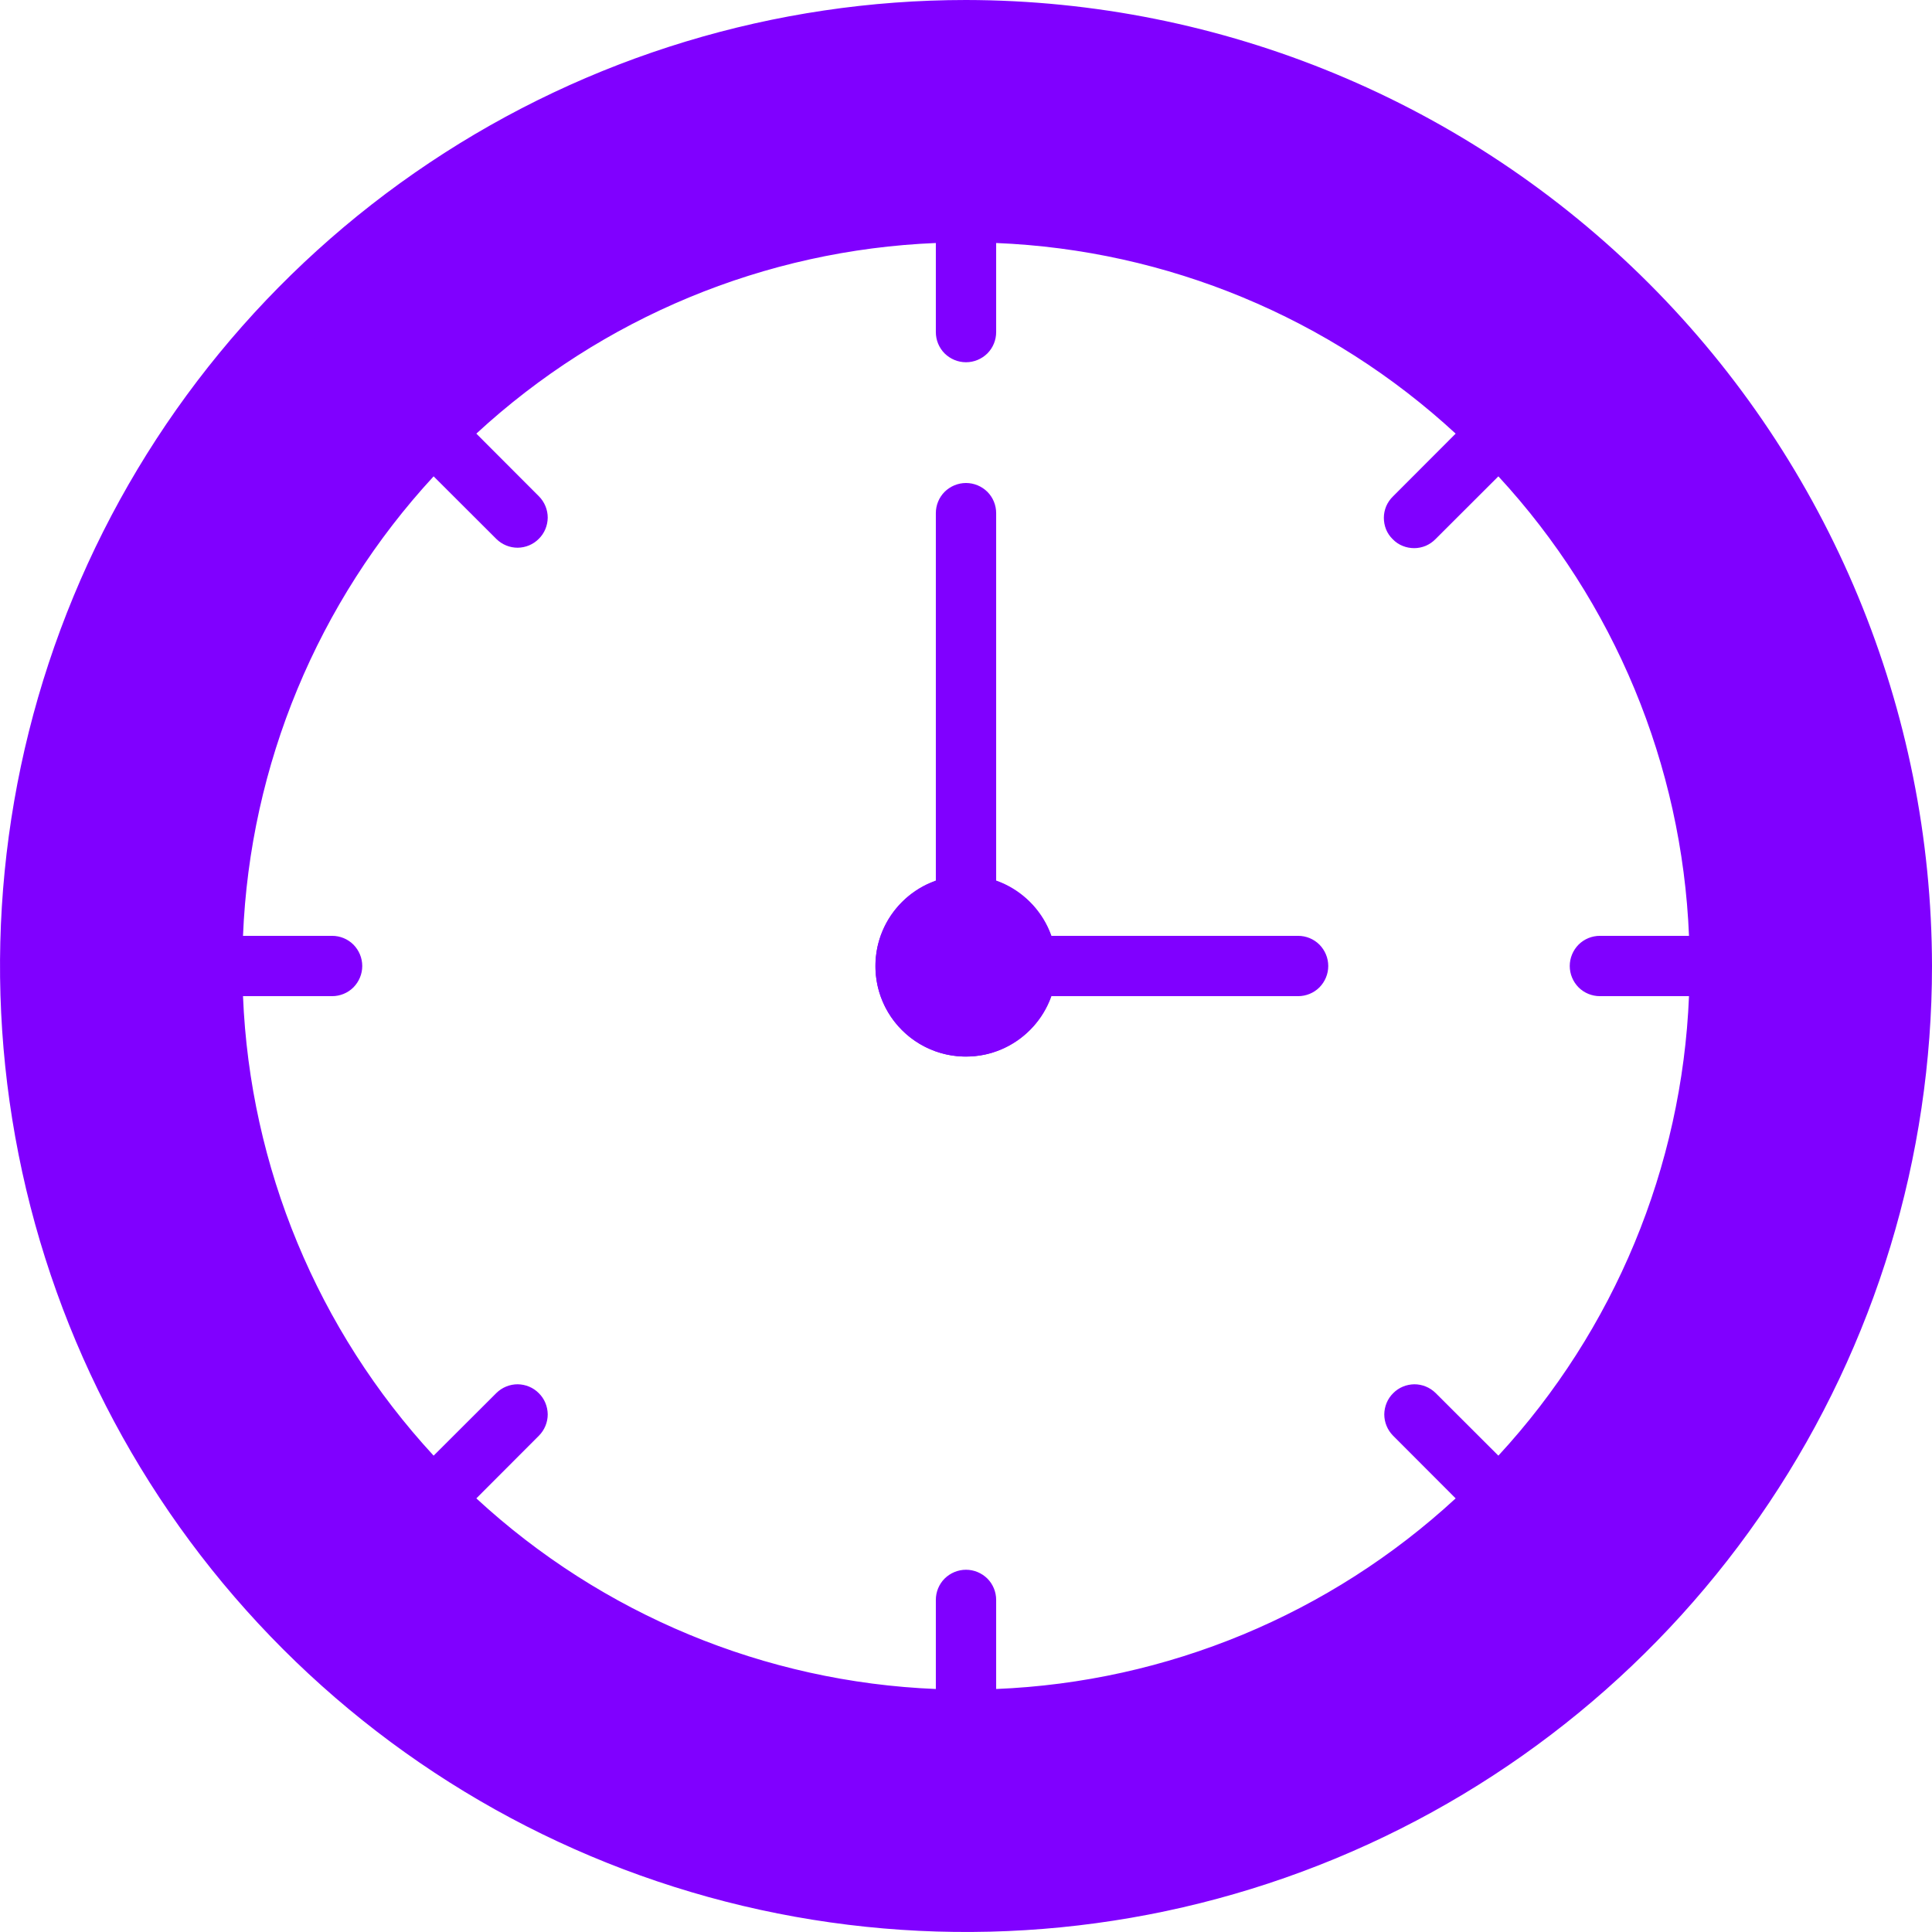 <svg width="18" height="18" viewBox="0 0 18 18" fill="none" xmlns="http://www.w3.org/2000/svg"><path d="M9 9.844C9.466 9.844 9.844 9.466 9.844 9C9.844 8.534 9.466 8.156 9 8.156C8.534 8.156 8.156 8.534 8.156 9C8.156 9.466 8.534 9.844 9 9.844Z" fill="#8000FF" /><path d="M9 0.281C7.276 0.281 5.59 0.793 4.156 1.751C2.722 2.709 1.605 4.07 0.945 5.663C0.285 7.257 0.112 9.01 0.449 10.701C0.785 12.392 1.616 13.946 2.835 15.165C4.054 16.384 5.608 17.215 7.299 17.551C8.99 17.888 10.743 17.715 12.336 17.055C13.93 16.395 15.291 15.278 16.249 13.844C17.207 12.41 17.719 10.724 17.719 9C17.719 6.688 16.8 4.47 15.165 2.835C13.53 1.2 11.312 0.281 9 0.281ZM9 16.031C7.609 16.031 6.25 15.619 5.094 14.846C3.937 14.074 3.036 12.976 2.504 11.691C1.972 10.406 1.833 8.992 2.104 7.628C2.375 6.264 3.045 5.011 4.028 4.028C5.011 3.045 6.264 2.375 7.628 2.104C8.992 1.833 10.406 1.972 11.691 2.504C12.976 3.036 14.074 3.937 14.846 5.094C15.619 6.25 16.031 7.609 16.031 9C16.031 9.923 15.849 10.838 15.496 11.691C15.143 12.544 14.625 13.319 13.972 13.972C13.319 14.625 12.544 15.143 11.691 15.496C10.838 15.849 9.923 16.031 9 16.031Z" fill="#8000FF" /><path d="M12.094 8.719H9.792C9.75 8.601 9.682 8.494 9.594 8.406C9.506 8.318 9.399 8.25 9.281 8.208V4.781C9.281 4.707 9.252 4.635 9.199 4.582C9.146 4.53 9.075 4.5 9 4.5C8.925 4.5 8.854 4.53 8.801 4.582C8.748 4.635 8.719 4.707 8.719 4.781V8.208C8.585 8.255 8.464 8.336 8.37 8.442C8.275 8.548 8.209 8.677 8.177 8.815C8.146 8.954 8.15 9.099 8.189 9.235C8.229 9.372 8.302 9.497 8.403 9.597C8.503 9.698 8.628 9.771 8.765 9.811C8.901 9.85 9.046 9.854 9.185 9.823C9.323 9.791 9.452 9.725 9.558 9.63C9.664 9.536 9.745 9.415 9.792 9.281H12.094C12.168 9.281 12.24 9.252 12.293 9.199C12.345 9.146 12.375 9.075 12.375 9C12.375 8.925 12.345 8.854 12.293 8.801C12.24 8.748 12.168 8.719 12.094 8.719ZM9 9.281C8.944 9.281 8.89 9.265 8.844 9.234C8.797 9.203 8.761 9.159 8.74 9.108C8.719 9.056 8.713 9 8.724 8.945C8.735 8.891 8.762 8.84 8.801 8.801C8.84 8.762 8.891 8.735 8.945 8.724C9 8.713 9.056 8.719 9.108 8.74C9.159 8.761 9.203 8.797 9.234 8.844C9.265 8.89 9.281 8.944 9.281 9C9.281 9.075 9.252 9.146 9.199 9.199C9.146 9.252 9.075 9.281 9 9.281ZM14.183 3.848C14.178 3.842 14.176 3.835 14.171 3.829C14.165 3.824 14.158 3.822 14.152 3.817C12.784 2.453 10.932 1.688 9 1.688C7.068 1.688 5.216 2.453 3.848 3.817C3.842 3.822 3.835 3.824 3.829 3.829C3.824 3.835 3.822 3.842 3.817 3.848C2.453 5.216 1.688 7.068 1.688 9C1.688 10.932 2.453 12.784 3.817 14.152C3.822 14.158 3.824 14.165 3.829 14.171C3.835 14.176 3.842 14.178 3.848 14.183C5.216 15.547 7.068 16.312 9 16.312C10.932 16.312 12.784 15.547 14.152 14.183C14.158 14.178 14.165 14.176 14.171 14.171C14.176 14.165 14.178 14.158 14.183 14.152C15.547 12.784 16.312 10.932 16.312 9C16.312 7.068 15.547 5.216 14.183 3.848ZM13.96 13.562L13.375 12.978C13.322 12.926 13.251 12.897 13.177 12.897C13.103 12.898 13.032 12.927 12.98 12.98C12.927 13.032 12.898 13.103 12.897 13.177C12.897 13.251 12.926 13.322 12.978 13.375L13.562 13.96C12.391 15.041 10.874 15.671 9.281 15.736V14.906C9.281 14.832 9.252 14.76 9.199 14.707C9.146 14.655 9.075 14.625 9 14.625C8.925 14.625 8.854 14.655 8.801 14.707C8.748 14.76 8.719 14.832 8.719 14.906V15.736C7.126 15.671 5.609 15.041 4.438 13.96L5.022 13.375C5.074 13.322 5.103 13.251 5.103 13.177C5.102 13.103 5.073 13.032 5.02 12.98C4.968 12.927 4.897 12.898 4.823 12.897C4.749 12.897 4.678 12.926 4.625 12.978L4.04 13.562C2.959 12.391 2.329 10.874 2.264 9.281H3.094C3.168 9.281 3.24 9.252 3.293 9.199C3.345 9.146 3.375 9.075 3.375 9C3.375 8.925 3.345 8.854 3.293 8.801C3.24 8.748 3.168 8.719 3.094 8.719H2.264C2.329 7.126 2.959 5.609 4.04 4.438L4.625 5.022C4.678 5.074 4.749 5.103 4.823 5.103C4.897 5.102 4.968 5.073 5.02 5.02C5.073 4.968 5.102 4.897 5.103 4.823C5.103 4.749 5.074 4.678 5.022 4.625L4.438 4.04C5.609 2.959 7.126 2.329 8.719 2.264V3.094C8.719 3.168 8.748 3.24 8.801 3.293C8.854 3.345 8.925 3.375 9 3.375C9.075 3.375 9.146 3.345 9.199 3.293C9.252 3.24 9.281 3.168 9.281 3.094V2.264C10.874 2.329 12.391 2.959 13.562 4.04L12.978 4.625C12.951 4.651 12.93 4.682 12.915 4.716C12.901 4.75 12.893 4.787 12.893 4.824C12.893 4.861 12.9 4.898 12.914 4.933C12.928 4.967 12.949 4.998 12.976 5.024C13.002 5.051 13.033 5.072 13.068 5.086C13.102 5.1 13.139 5.107 13.176 5.107C13.213 5.107 13.25 5.099 13.284 5.085C13.318 5.07 13.349 5.049 13.375 5.022L13.96 4.438C15.041 5.609 15.671 7.126 15.736 8.719H14.906C14.832 8.719 14.76 8.748 14.707 8.801C14.655 8.854 14.625 8.925 14.625 9C14.625 9.075 14.655 9.146 14.707 9.199C14.76 9.252 14.832 9.281 14.906 9.281H15.736C15.671 10.874 15.041 12.391 13.96 13.562ZM9 0C7.22 0 5.48 0.528 4 1.517C2.52 2.506 1.366 3.911 0.685 5.556C0.004 7.2 -0.174 9.01 0.173 10.756C0.52 12.502 1.377 14.105 2.636 15.364C3.895 16.623 5.498 17.48 7.244 17.827C8.99 18.174 10.8 17.996 12.444 17.315C14.089 16.634 15.494 15.48 16.483 14C17.472 12.52 18 10.78 18 9C17.997 6.614 17.048 4.326 15.361 2.639C13.674 0.952 11.386 0.003 9 0ZM9 17.438C7.331 17.438 5.7 16.943 4.312 16.015C2.925 15.088 1.843 13.771 1.205 12.229C0.566 10.687 0.399 8.991 0.725 7.354C1.05 5.717 1.854 4.214 3.034 3.034C4.214 1.854 5.717 1.05 7.354 0.725C8.991 0.399 10.687 0.566 12.229 1.205C13.771 1.843 15.088 2.925 16.015 4.312C16.943 5.7 17.438 7.331 17.438 9C17.435 11.237 16.545 13.382 14.963 14.963C13.382 16.545 11.237 17.435 9 17.438Z" fill="#8000FF" /></svg> 